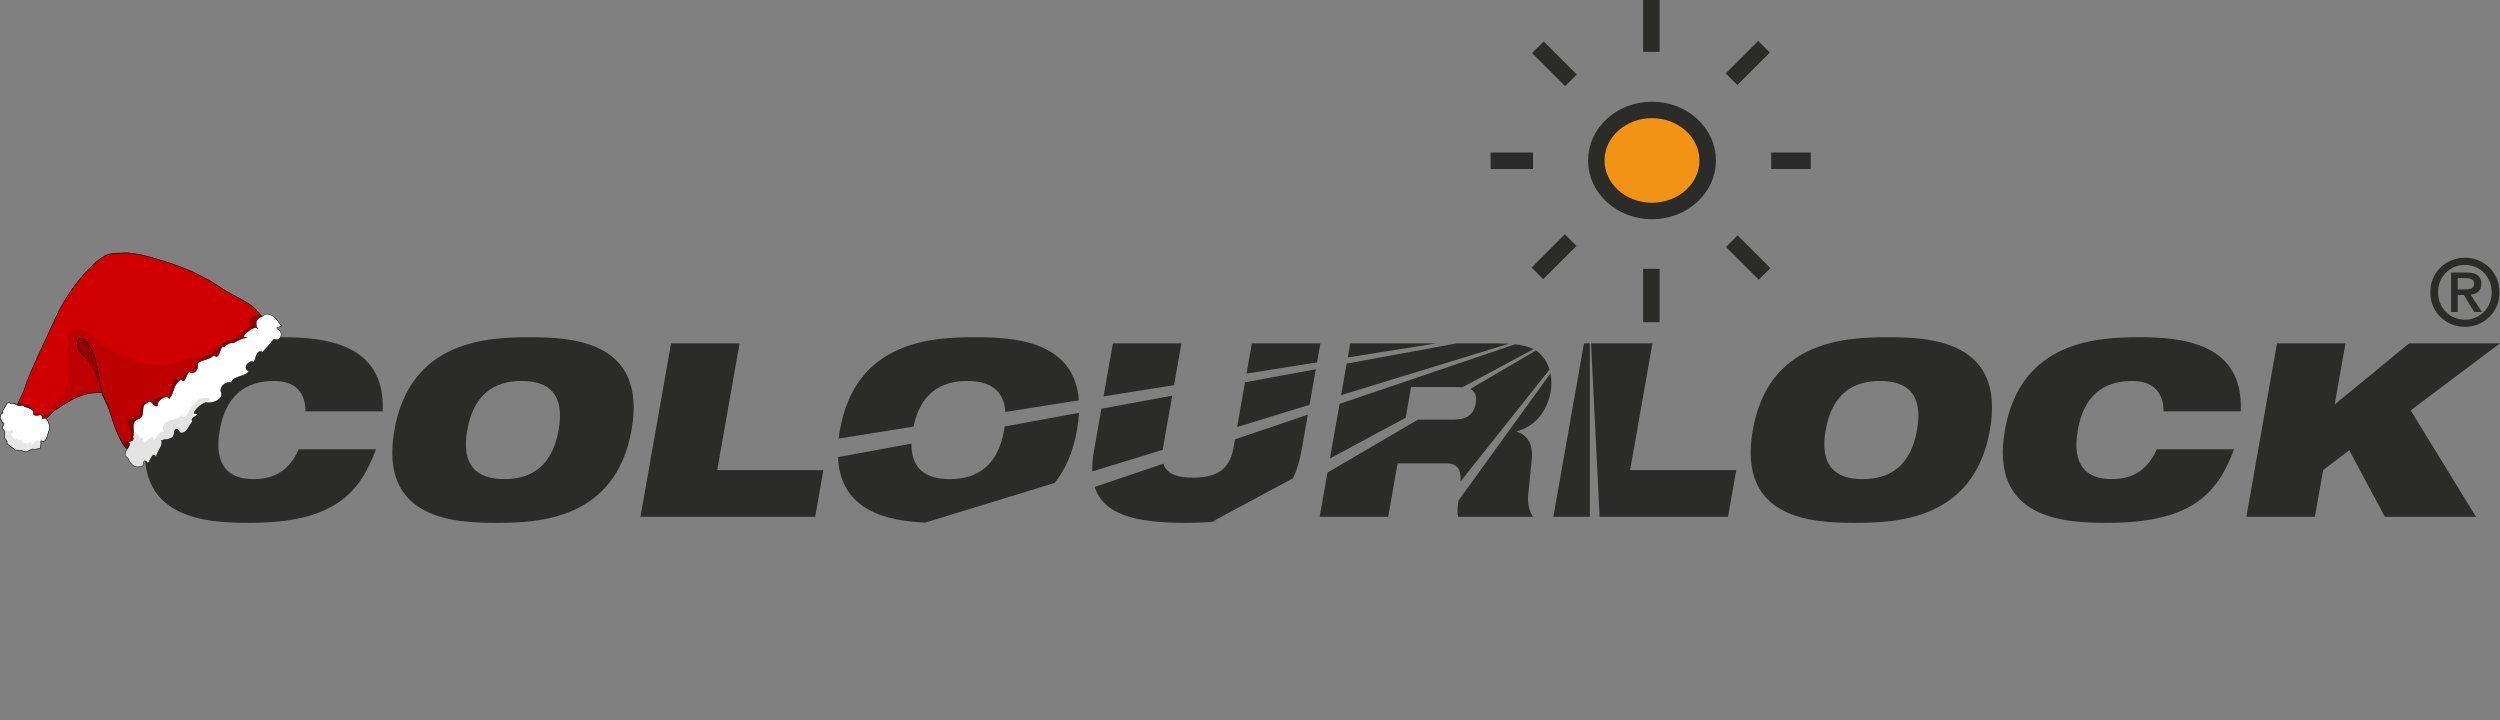 <?xml version="1.0" encoding="UTF-8" standalone="no"?>
<!-- Created with Inkscape (http://www.inkscape.org/) -->

<svg
   id="svg2"
   version="1.1"
   inkscape:version="1.1.1 (3bf5ae0d25, 2021-09-20)"
   width="474.179"
   height="136.647"
   viewBox="0 0 474.179 136.647"
   xml:space="preserve"
   sodipodi:docname="Colourlock-xmas.svg"
   xmlns:inkscape="http://www.inkscape.org/namespaces/inkscape"
   xmlns:sodipodi="http://sodipodi.sourceforge.net/DTD/sodipodi-0.dtd"
   xmlns="http://www.w3.org/2000/svg"
   xmlns:svg="http://www.w3.org/2000/svg"
   xmlns:rdf="http://www.w3.org/1999/02/22-rdf-syntax-ns#"
   xmlns:cc="http://creativecommons.org/ns#"
   xmlns:dc="http://purl.org/dc/elements/1.1/"><rect x="0" y="0" width="474.179" height="136.647" fill="#808080" stroke="none"/><defs
     id="defs6"><clipPath
       clipPathUnits="userSpaceOnUse"
       id="clipPath48"><path
         d="M 0,169 H 382 V 0 H 0 Z"
         id="path50"
         inkscape:connector-curvature="0" /></clipPath></defs><sodipodi:namedview
     pagecolor="#ffffff"
     bordercolor="#666666"
     borderopacity="1"
     objecttolerance="10"
     gridtolerance="10"
     guidetolerance="10"
     inkscape:pageopacity="0"
     inkscape:pageshadow="2"
     inkscape:window-width="1920"
     inkscape:window-height="1027"
     id="namedview4"
     showgrid="false"
     inkscape:zoom="0.8"
     inkscape:cx="171.875"
     inkscape:cy="175.625"
     inkscape:window-x="3832"
     inkscape:window-y="-8"
     inkscape:window-maximized="1"
     inkscape:current-layer="g10"
     fit-margin-top="0"
     fit-margin-left="0"
     fit-margin-right="0"
     fit-margin-bottom="0"
     inkscape:pagecheckerboard="0" /><g
     id="g10"
     inkscape:groupmode="layer"
     inkscape:label="Colourlock text D 4c ZW"
     transform="matrix(1.25,0,0,-1.25,11.644,194.496)"><g
       id="g12"
       transform="translate(224.04,148.425)"><path
         d="M 0,0 5.015,-5.015"
         style="fill:none;stroke:#2b2b2a;stroke-width:2.5;stroke-linecap:butt;stroke-linejoin:miter;stroke-miterlimit:4;stroke-dasharray:none;stroke-opacity:1"
         id="path14"
         inkscape:connector-curvature="0" /></g><g
       id="g16"
       transform="translate(253.466,119)"><path
         d="M 0,0 4.963,-4.963"
         style="fill:none;stroke:#2b2b2a;stroke-width:2.5;stroke-linecap:butt;stroke-linejoin:miter;stroke-miterlimit:4;stroke-dasharray:none;stroke-opacity:1"
         id="path18"
         inkscape:connector-curvature="0" /></g><g
       id="g20"
       transform="translate(223.962,114.118)"><path
         d="M 0,0 5.05,5.05"
         style="fill:none;stroke:#2b2b2a;stroke-width:2.5;stroke-linecap:butt;stroke-linejoin:miter;stroke-miterlimit:4;stroke-dasharray:none;stroke-opacity:1"
         id="path22"
         inkscape:connector-curvature="0" /></g><g
       id="g24"
       transform="translate(253.421,143.578)"><path
         d="M 0,0 4.931,4.93"
         style="fill:none;stroke:#2b2b2a;stroke-width:2.5;stroke-linecap:butt;stroke-linejoin:miter;stroke-miterlimit:4;stroke-dasharray:none;stroke-opacity:1"
         id="path26"
         inkscape:connector-curvature="0" /></g><g
       id="g28"
       transform="translate(216.869,131.204)"><path
         d="M 0,0 H 6.434"
         style="fill:none;stroke:#2b2b2a;stroke-width:2.5;stroke-linecap:butt;stroke-linejoin:miter;stroke-miterlimit:4;stroke-dasharray:none;stroke-opacity:1"
         id="path30"
         inkscape:connector-curvature="0" /></g><g
       id="g32"
       transform="translate(259.44,131.204)"><path
         d="M 0,0 H 5.999"
         style="fill:none;stroke:#2b2b2a;stroke-width:2.5;stroke-linecap:butt;stroke-linejoin:miter;stroke-miterlimit:4;stroke-dasharray:none;stroke-opacity:1"
         id="path34"
         inkscape:connector-curvature="0" /></g><g
       id="g36"
       transform="translate(241.261,155.597)"><path
         d="M 0,0 V -7.872"
         style="fill:none;stroke:#2b2b2a;stroke-width:2.5;stroke-linecap:butt;stroke-linejoin:miter;stroke-miterlimit:4;stroke-dasharray:none;stroke-opacity:1"
         id="path38"
         inkscape:connector-curvature="0" /></g><g
       id="g40"
       transform="translate(241.261,114.809)"><path
         d="M 0,0 V -8.101"
         style="fill:none;stroke:#2b2b2a;stroke-width:2.5;stroke-linecap:butt;stroke-linejoin:miter;stroke-miterlimit:4;stroke-dasharray:none;stroke-opacity:1"
         id="path42"
         inkscape:connector-curvature="0" /></g><g
       id="g52"
       transform="translate(47.738,87.431)"><path
         d="m 0,0 c -1.274,-3.465 -2.948,-6.267 -5.867,-8.184 -2.882,-1.917 -7.051,-2.986 -13.392,-2.986 -6.304,0 -17.912,0.442 -15.508,14.083 2.406,13.64 14.17,14.082 20.474,14.082 6.267,0 15.783,-0.811 15.307,-11.244 h -11.723 c 0.037,1.88 -0.736,4.608 -4.754,4.608 -4.24,0 -7.301,-2.101 -8.244,-7.446 -0.942,-5.346 1.305,-7.447 5.102,-7.447 3.281,0 5.475,1.364 6.882,4.534 z"
         style="fill:#2b2b2a;fill-opacity:1;fill-rule:nonzero;stroke:none"
         id="path54"
         inkscape:connector-curvature="0" /></g><g
       id="g56"
       transform="translate(67.206,82.897)"><path
         d="m 0,0 c 4.24,0 7.301,2.101 8.244,7.447 0.943,5.345 -1.378,7.447 -5.618,7.447 -4.239,0 -7.301,-2.102 -8.243,-7.447 C -6.56,2.101 -4.239,0 0,0 M 3.796,21.529 C 10.1,21.529 21.708,21.087 19.304,7.447 16.898,-6.193 5.134,-6.636 -1.17,-6.636 c -6.304,0 -17.912,0.443 -15.507,14.083 2.405,13.64 14.169,14.082 20.473,14.082"
         style="fill:#2b2b2a;fill-opacity:1;fill-rule:nonzero;stroke:none"
         id="path58"
         inkscape:connector-curvature="0" /></g><g
       id="g60"
       transform="translate(92.51,103.504)"><path
         d="M 0,0 H 10.396 L 7.003,-19.244 h 16.11 l -1.248,-7.078 H -4.641 Z"
         style="fill:#2b2b2a;fill-opacity:1;fill-rule:nonzero;stroke:none"
         id="path62"
         inkscape:connector-curvature="0" /></g><g
       id="g64"
       transform="translate(273.325,82.897)"><path
         d="m 0,0 c 4.24,0 7.302,2.101 8.244,7.447 0.943,5.345 -1.379,7.447 -5.618,7.447 -4.239,0 -7.301,-2.102 -8.243,-7.447 C -6.56,2.101 -4.239,0 0,0 m 3.796,21.529 c 6.305,0 17.912,-0.442 15.508,-14.082 C 16.897,-6.193 5.134,-6.636 -1.17,-6.636 c -6.304,0 -17.912,0.443 -15.507,14.083 2.405,13.64 14.17,14.082 20.473,14.082"
         style="fill:#2b2b2a;fill-opacity:1;fill-rule:nonzero;stroke:none"
         id="path66"
         inkscape:connector-curvature="0" /></g><g
       id="g68"
       transform="translate(329.674,87.431)"><path
         d="m 0,0 c -1.275,-3.465 -2.948,-6.267 -5.866,-8.184 -2.883,-1.917 -7.052,-2.986 -13.394,-2.986 -6.302,0 -17.911,0.442 -15.507,14.083 2.406,13.64 14.169,14.082 20.474,14.082 6.268,0 15.782,-0.811 15.307,-11.244 h -11.723 c 0.037,1.88 -0.736,4.608 -4.754,4.608 -4.24,0 -7.301,-2.101 -8.244,-7.446 -0.943,-5.346 1.305,-7.447 5.102,-7.447 3.281,0 5.475,1.364 6.881,4.534 z"
         style="fill:#2b2b2a;fill-opacity:1;fill-rule:nonzero;stroke:none"
         id="path70"
         inkscape:connector-curvature="0" /></g><g
       id="g72"
       transform="translate(347.15,87.283)"><path
         d="m 0,0 -3.961,-3.023 -1.249,-7.078 h -10.395 l 4.641,26.322 h 10.396 l -1.639,-9.29 11.298,9.29 H 22.878 L 9.324,6.046 19.232,-10.101 H 5.407 Z"
         style="fill:#2b2b2a;fill-opacity:1;fill-rule:nonzero;stroke:none"
         id="path74"
         inkscape:connector-curvature="0" /></g><g
       id="g76"
       transform="translate(137.431,97.79)"><path
         d="M 0,0 C 3.421,0 5.59,-1.371 5.806,-4.708 L 16.96,-2.931 C 16.267,6.297 6.687,6.636 1.17,6.636 c -6.304,0 -18.068,-0.443 -20.473,-14.083 -0.078,-0.445 -0.14,-0.874 -0.19,-1.291 l 11.358,1.809 C -7.088,-1.972 -4.097,0 0,0"
         style="fill:#2b2b2a;fill-opacity:1;fill-rule:evenodd;stroke:none"
         id="path78"
         inkscape:connector-curvature="0" /></g><g
       id="g80"
       transform="translate(154.109,90.343)"><path
         d="M 0,0 C 0.165,0.934 0.258,1.801 0.297,2.616 L -10.981,0.542 C -11.007,0.362 -11.026,0.188 -11.06,0 c -0.942,-5.346 -4.004,-7.447 -8.243,-7.447 -3.644,0 -5.864,1.559 -5.819,5.389 l -11.157,-2.05 c 0.383,-8.283 7.676,-9.699 13.271,-9.931 l 19.624,6.016 C -1.818,-6.055 -0.608,-3.451 0,0"
         style="fill:#2b2b2a;fill-opacity:1;fill-rule:evenodd;stroke:none"
         id="path82"
         inkscape:connector-curvature="0" /></g><g
       id="g84"
       transform="translate(169.952,103.504)"><path
         d="m 0,0 h -10.396 l -1.419,-8.048 10.696,1.703 z"
         style="fill:#2b2b2a;fill-opacity:1;fill-rule:evenodd;stroke:none"
         id="path86"
         inkscape:connector-curvature="0" /></g><g
       id="g88"
       transform="translate(168.551,95.559)"><path
         d="m 0,0 -10.744,-1.975 -1.131,-6.411 c -0.202,-1.145 -0.279,-2.171 -0.253,-3.106 l 10.698,3.279 c 0.012,0.082 0.008,0.148 0.023,0.232 z"
         style="fill:#2b2b2a;fill-opacity:1;fill-rule:evenodd;stroke:none"
         id="path90"
         inkscape:connector-curvature="0" /></g><g
       id="g92"
       transform="translate(189.393,94.173)"><path
         d="M 0,0 0.951,5.393 -9.793,3.417 -10.99,-3.369 Z"
         style="fill:#2b2b2a;fill-opacity:1;fill-rule:evenodd;stroke:none"
         id="path94"
         inkscape:connector-curvature="0" /></g><g
       id="g96"
       transform="translate(191.039,103.504)"><path
         d="m 0,0 h -10.396 l -0.81,-4.592 10.697,1.703 z"
         style="fill:#2b2b2a;fill-opacity:1;fill-rule:evenodd;stroke:none"
         id="path98"
         inkscape:connector-curvature="0" /></g><g
       id="g100"
       transform="translate(186.877,83.022)"><path
         d="M 0,0 C 0.577,1.19 1.002,2.564 1.282,4.15 L 2.254,9.661 -8.804,5.908 -9.042,4.556 c -0.599,-3.392 -2.741,-4.461 -6.132,-4.461 -2.43,0 -4.005,0.567 -4.495,2.125 l -10.415,-3.536 c 1.279,-4.059 5.836,-5.446 13.701,-5.446 1.797,0 3.435,0.08 4.944,0.239 h -0.709 z"
         style="fill:#2b2b2a;fill-opacity:1;fill-rule:evenodd;stroke:none"
         id="path102"
         inkscape:connector-curvature="0" /></g><g
       id="g104"
       transform="translate(194.182,95.641)"><path
         d="M 0,0 25.45,7.801 C 24.806,7.842 24.093,7.863 23.284,7.863 H 17.587 L 0.844,4.786 Z"
         style="fill:#2b2b2a;fill-opacity:1;fill-rule:evenodd;stroke:none"
         id="path106"
         inkscape:connector-curvature="0" /></g><g
       id="g108"
       transform="translate(223.73,102.409)"><path
         d="m 0,0 -9.965,-5.838 c 0.694,-0.328 1.055,-0.973 0.843,-2.172 -0.293,-1.659 -1.283,-2.47 -3.312,-2.47 h -5.454 l -13.733,-8.046 -1.181,-6.701 h 10.396 l 1.429,8.111 h 7.375 c 1.788,0 2.295,-1.037 2.166,-2.762 L 2.067,-2.902 C 1.681,-1.615 0.939,-0.585 0,0"
         style="fill:#2b2b2a;fill-opacity:1;fill-rule:evenodd;stroke:none"
         id="path110"
         inkscape:connector-curvature="0" /></g><g
       id="g112"
       transform="translate(195.569,103.504)"><path
         d="M 0,0 -0.378,-2.146 13.095,0 Z"
         style="fill:#2b2b2a;fill-opacity:1;fill-rule:evenodd;stroke:none"
         id="path114"
         inkscape:connector-curvature="0" /></g><g
       id="g116"
       transform="translate(211.941,77.182)"><path
         d="m 0,0 h 11.354 c -0.52,0.812 -0.841,1.917 -0.744,3.098 l 0.572,5.751 C 11.4,11.133 10.381,12.46 8.91,12.903 l 0.014,0.075 c 3.179,0.883 4.68,3.539 5.114,6.008 0.174,0.98 0.138,1.915 -0.037,2.769 L 0.024,2.428 C -0.116,1.179 -0.151,0.506 0,0"
         style="fill:#2b2b2a;fill-opacity:1;fill-rule:evenodd;stroke:none"
         id="path118"
         inkscape:connector-curvature="0" /></g><g
       id="g120"
       transform="translate(192.489,86.035)"><path
         d="m 0,0 11.483,6.166 0.823,4.667 h 7.225 c 0.209,0 0.409,-0.008 0.601,-0.023 l 10.753,5.773 c -0.743,0.368 -1.636,0.605 -2.799,0.739 L 1.46,8.284 Z"
         style="fill:#2b2b2a;fill-opacity:1;fill-rule:evenodd;stroke:none"
         id="path122"
         inkscape:connector-curvature="0" /></g><g
       id="g124"
       transform="translate(254.142,84.26)"><path
         d="m 0,0 h -16.11 l 3.393,19.244 h -9.318 l 1.299,-26.322 h 19.488 z"
         style="fill:#2b2b2a;fill-opacity:1;fill-rule:evenodd;stroke:none"
         id="path126"
         inkscape:connector-curvature="0" /></g><g
       id="g128"
       transform="translate(231.029,103.504)"><path
         d="M 0,0 -4.641,-26.322 H 0.896 V 0 Z"
         style="fill:#2b2b2a;fill-opacity:1;fill-rule:evenodd;stroke:none"
         id="path130"
         inkscape:connector-curvature="0" /></g><g
       id="g132"
       transform="translate(241.355,123.582)"><path
         d="m 0,0 c 4.669,0 8.454,3.433 8.454,7.668 0,4.234 -3.785,7.668 -8.454,7.668 -4.669,0 -8.454,-3.434 -8.454,-7.668 C -8.454,3.433 -4.669,0 0,0"
         style="fill:#f39315;fill-opacity:1;fill-rule:nonzero;stroke:none"
         id="path134"
         inkscape:connector-curvature="0" /></g><g
       id="g136"
       transform="translate(241.355,123.582)"><path
         d="m 0,0 c 4.669,0 8.454,3.433 8.454,7.668 0,4.234 -3.785,7.668 -8.454,7.668 -4.669,0 -8.454,-3.434 -8.454,-7.668 C -8.454,3.433 -4.669,0 0,0 Z"
         style="fill:none;stroke:#2b2b2a;stroke-width:2.5;stroke-linecap:butt;stroke-linejoin:miter;stroke-miterlimit:4;stroke-dasharray:none;stroke-opacity:1"
         id="path138"
         inkscape:connector-curvature="0" /></g><g
       id="g140"
       transform="translate(364.688,111.679)"><path
         d="m 0,0 c 0.755,0 1.413,0.07 1.413,0.909 0,0.7 -0.727,0.812 -1.329,0.812 H -1.077 V 0 Z m -0.14,-0.84 h -0.937 v -2.588 h -1.008 v 5.989 h 2.337 c 1.483,0 2.253,-0.504 2.253,-1.722 0,-1.091 -0.7,-1.539 -1.623,-1.637 l 1.721,-2.63 H 1.428 Z m 0.154,4.562 c -2.281,0 -4.072,-1.777 -4.072,-4.156 0,-2.379 1.791,-4.156 4.072,-4.156 2.253,0 4.072,1.777 4.072,4.156 0,2.379 -1.819,4.156 -4.072,4.156 m 0,1.091 c 2.77,0 5.247,-2.113 5.247,-5.247 0,-3.134 -2.477,-5.247 -5.247,-5.247 -2.771,0 -5.247,2.113 -5.247,5.247 0,3.134 2.476,5.247 5.247,5.247"
         style="fill:#2b2b2a;fill-opacity:1;fill-rule:nonzero;stroke:none"
         id="path142"
         inkscape:connector-curvature="0" /></g><g
       transform="matrix(0.096,0.053,0.055,-0.093,-19.538,105.406)"
       id="layer1"><path
         id="path1309"
         style="fill:#d00000;fill-opacity:1;fill-rule:evenodd;stroke:#000000;stroke-width:0.833px;stroke-linecap:butt;stroke-linejoin:miter;stroke-opacity:1"
         d="m 234.103,28.783 c -28.101,7.734 -56.904,23.114 -77.167,38.006 -20.262,14.892 -73.191,52.416 -85.275,64.307 -11.716,11.529 -25.555,15.55 -31.611,29.756 -2.335,5.479 15.837,22.005 19.398,23.721 9.241,4.453 24.305,-3.443 31.178,-3.914 22.307,-1.53 45.167,-4.499 67.76,10.793 -4.181,4.221 2.458,-0.323 -6.088,36.693 -3.014,13.053 -9.599,46.919 -1.507,53.38 8.039,6.42 12.949,-18.606 20.937,-14.774 -0.004,0.006 -0.002,0.021 -0.005,0.026 -0.002,0.005 -0.004,0.022 -0.005,0.026 4.7e-4,0.004 -0.006,0.023 -0.005,0.026 0.003,0.003 0.021,0.003 0.025,0.005 0.024,0.007 0.078,0.004 0.129,-0.002 0.015,0.007 0.035,0.002 0.05,0.01 0.057,0.027 0.108,0.059 0.165,0.087 l 0.048,-0.127 c 3.781,-0.977 33.263,-13.966 60.176,-8.743 15.171,2.944 39.369,-5.31 53.29,-9.615 22.076,-6.828 53.068,-12.998 72.728,-13.351 14.483,-0.26 27.587,-8.459 41.521,-9.415 8.22,-0.564 0.598,-27.066 0.428,-29.866 -0.817,-13.455 -17.565,-34.13 -26.191,-52.504 -8.626,-18.373 -23.082,-41.697 -39.004,-59.986 -15.92,-18.29 -37.4,-41.972 -52.524,-49.259 -15.124,-7.287 -17.953,-13.675 -48.451,-5.282 z"
         inkscape:connector-curvature="0" /><path
         id="path5882"
         style="opacity:0.101;fill:#0e0000;fill-opacity:1;fill-rule:evenodd;stroke:none;stroke-width:1px;stroke-linecap:butt;stroke-linejoin:miter;stroke-opacity:1"
         d="m 166.956,93.344 c -18.233,4.417 -33.848,62.691 -56.319,72.822 -14.697,6.626 -54.749,16.693 -51.188,18.409 9.241,4.453 24.305,-3.443 31.178,-3.914 22.307,-1.53 45.167,-4.499 67.76,10.793 -4.181,4.221 2.458,-0.323 -6.088,36.693 -3.014,13.053 -9.599,46.919 -1.507,53.38 8.039,6.42 12.949,-18.606 20.937,-14.774 -0.004,0.006 -0.002,0.021 -0.005,0.026 -0.002,0.005 -0.004,0.022 -0.005,0.026 4.7e-4,0.004 -0.006,0.023 -0.005,0.026 0.003,0.003 0.021,0.003 0.025,0.005 0.024,0.007 0.078,0.004 0.129,-0.002 0.015,0.007 0.035,0.002 0.05,0.01 0.057,0.027 0.108,0.059 0.165,0.087 l 0.048,-0.127 c 3.781,-0.977 33.263,-13.966 60.176,-8.743 15.171,2.944 39.369,-5.31 53.29,-9.615 22.076,-6.828 53.068,-12.998 72.728,-13.351 14.483,-0.26 27.587,-8.459 41.521,-9.415 8.22,-0.564 -51.085,4.521 -27.45,-12.576 10.485,-7.584 -104.984,15.808 -149.314,-34.777 -43.895,-50.088 -37.455,-89.506 -56.127,-84.983 z"
         inkscape:connector-curvature="0" /><path
         id="path5878"
         style="opacity:0.27;fill:#000000;fill-opacity:1;fill-rule:evenodd;stroke:#000000;stroke-width:0.83;stroke-linecap:butt;stroke-linejoin:miter;stroke-miterlimit:4;stroke-dasharray:none;stroke-opacity:1"
         d="m 41.923,154.632 c 3.551,2.353 27.398,32.517 30.215,30.406 0.341,-3.331 -2.441,-4.642 -4.397,-5.022 2.62,-3.329 3.113,-6.811 -1.433,-7.11 -5.04,-0.89 -10.543,-1.514 -5.132,-6.936 2.498,-3.039 -0.168,-8.435 -1.702,-11.18 -4.03,-2.176 -7.066,-6.114 -8.718,-8.791"
         inkscape:connector-curvature="0" /><path
         id="path5003"
         style="opacity:0.294;fill:#000000;fill-opacity:1;fill-rule:evenodd;stroke:#000000;stroke-width:0.601px;stroke-linecap:butt;stroke-linejoin:miter;stroke-opacity:1"
         d="m 365.597,219.586 c -7.451,-2.643 -16.801,-5.695 -23.39,-5.287 -4.525,-3.822 -7.998,0.888 -11.919,2.142 -0.658,-7.36 -11.511,3.112 -16.291,3.172 -3.395,1.948 -1.055,-5.801 -7.134,-2.853 -7.558,0.714 -12.232,1.233 -17.839,3.66 -1.347,8.013 -13.449,12.527 -15.26,3.744 -6.599,2.871 -18.869,8.441 -18.948,-0.642 -10.564,8.194 -10.9,15.598 -21.214,19.553 0.913,-7.092 -22.371,-10.908 -25.544,-3.465 -6.39,2.573 1.329,-9.321 -7.905,-6.052 -10.401,-3.024 -4.347,17.935 -25.554,9.366 -11.808,-0.38 -5.269,16.719 -13.061,23.882 -2.076,7.532 -11.084,-2.624 -14.729,-2.06 0.848,11.927 3.408,7.882 0.719,15.997 -1.604,10.165 -3.751,15.255 7.432,17.372 3.621,-4.904 -0.182,-2.829 0.628,6.217 6.458,-1.88 14.946,-12.64 14.075,-1.581 4.382,-6.673 18.254,-10.151 18.08,-17.339 7.022,0.737 14.902,8.579 20.83,-0.953 5.951,-7.041 14.504,-10.307 14.594,-4.869 7.234,6.756 7.957,5.387 15.478,3.668 -1.937,-8.712 17.599,-0.599 7.283,-9.272 4.098,-4.103 15.187,-6.501 21.596,-5.075 5.669,8.254 22.944,8.937 25.632,-1.747 0.564,-8.404 13.682,-11.279 18.587,-5.468 8.53,-7.479 21.984,3.388 29.324,-2.344 -6.598,-8.563 9.324,-14.158 12.298,-7.593 5.842,-3.137 11.278,-14.423 17.668,-6.343 7.35,-2.395 16.325,-5.726 22.542,-8.222 4.667,7.693 16.747,-0.221 11.511,-9.532 -2.835,-6.651 9.31,3.274 6.003,-5.164 -3.761,-9.077 -9.043,-21.692 -15.514,-21.275 -8.812,-2.202 -14.038,3.745 -14.403,12.16 -0.111,-6.141 -10.522,-0.155 -15.983,2.072 l -2.994,0.712 -3.577,-2.523"
         inkscape:connector-curvature="0" /><path
         id="path1307"
         style="fill:#ffffff;fill-opacity:1;fill-rule:evenodd;stroke:#000000;stroke-width:0.601px;stroke-linecap:butt;stroke-linejoin:miter;stroke-opacity:1"
         d="m 370.524,221.831 c -7.451,-2.643 -14.356,-3.014 -20.945,-2.607 -4.525,-3.822 -9.895,-2.569 -13.816,-1.315 -0.658,-7.36 -9.614,6.569 -14.395,6.629 -3.395,1.948 -1.055,-5.801 -7.134,-2.853 -7.558,0.714 -16.319,-3.972 -21.925,-1.545 -1.347,8.013 -13.449,12.527 -15.26,3.744 -6.599,2.871 -14.782,13.647 -14.862,4.564 -12.385,-0.543 -17.69,11.633 -28.004,15.588 0.913,-7.092 -15.581,-6.943 -18.755,0.5 -6.39,2.573 -1.699,-13.439 -10.933,-10.17 -10.401,-3.024 -10.117,17.697 -22.525,13.484 -11.808,-0.38 -10.159,11.358 -17.951,18.521 -2.076,7.532 -6.194,2.737 -9.839,3.301 5.999,8.514 -18.393,6.74 -11.152,19.87 -1.604,10.165 0.849,17.472 12.032,19.589 3.621,-4.904 7.089,-8.919 7.899,0.127 6.458,-1.88 14.946,-12.64 14.075,-1.581 4.382,-6.673 18.254,-10.151 18.08,-17.339 7.022,0.737 14.902,8.579 20.83,-0.953 5.951,-7.041 6.934,-1.296 7.023,4.142 7.234,6.757 15.528,-3.624 23.049,-5.343 -1.937,-8.712 17.599,-0.599 7.283,-9.272 4.098,-4.103 15.187,-6.501 21.596,-5.075 5.623,5.334 22.944,8.937 25.632,-1.747 0.564,-8.404 13.682,-11.279 18.587,-5.468 8.53,-7.479 21.984,3.389 29.324,-2.344 -6.598,-8.563 9.324,-14.158 12.298,-7.593 5.842,-3.137 11.278,-14.423 17.668,-6.343 7.35,-2.395 16.325,-5.726 22.542,-8.222 4.667,7.693 16.747,-0.221 11.511,-9.532 -2.835,-6.651 9.31,3.274 6.003,-5.164 0.074,-9.656 -3.563,-24.6 -15.514,-21.275 -8.812,-2.202 -14.038,3.745 -14.403,12.16 -0.111,-6.141 -14.026,-3.924 -19.486,-1.697 l -1.789,0.946 -1.279,1.012"
         inkscape:connector-curvature="0" /><path
         id="path3126"
         style="fill:none;fill-opacity:0.75;fill-rule:evenodd;stroke:#000000;stroke-width:0.833px;stroke-linecap:butt;stroke-linejoin:miter;stroke-opacity:1"
         d="m 155.68,210.888 c 3.14,-40.847 23.785,-59.45 20.151,-92.121 -2.148,-19.31 -19.537,-4.673 -13.869,13.442"
         inkscape:connector-curvature="0" /><path
         id="path3249"
         style="opacity:0.112;fill:#000000;fill-opacity:1;fill-rule:evenodd;stroke:none;stroke-width:0.722px;stroke-linecap:butt;stroke-linejoin:miter;stroke-opacity:1"
         d="m 163.978,266.619 c -2.076,7.532 -6.194,2.737 -9.839,3.301 5.999,8.514 -18.393,6.74 -11.152,19.87 -1.604,10.165 0.849,17.472 12.032,19.589 3.621,-4.904 7.089,-8.919 7.899,0.127 6.458,-1.88 14.946,-12.64 14.075,-1.581 4.382,-6.673 18.254,-10.151 18.08,-17.339 7.022,0.737 14.566,7.35 20.493,-2.183 5.951,-7.041 7.27,-0.066 7.36,5.372 7.234,6.757 15.528,-3.624 23.049,-5.343 -1.937,-8.712 8.866,-1.545 7.283,-9.272 -1.037,-5.06 33.645,-3.562 28.657,-8.51 -14.906,-14.787 -38.191,7.492 -41.56,6.07 -3.369,-1.422 -7.091,-0.56 -2.385,-2.719 4.706,-2.16 -6.742,1.392 -16.277,-1.994 -9.535,-3.387 -16.514,0.895 -17.151,9.343 -7.182,-4.467 -7.696,0.607 -18.885,3.718 7.129,-10.423 -12.6,-2.769 -12.6,-2.769 0,0 3.437,-11.428 -2.739,-9.92 3.321,-5.964 -0.365,-7.802 -0.365,-7.802 0,0 1.819,-5.122 -5.973,2.041 z"
         inkscape:connector-curvature="0" /><path
         id="path2251"
         style="fill:#ffffff;fill-opacity:1;fill-rule:evenodd;stroke:#000000;stroke-width:0.814;stroke-linecap:butt;stroke-linejoin:miter;stroke-miterlimit:4;stroke-dasharray:none;stroke-opacity:1"
         d="m 46.945,146.245 c -1.302,-2.318 -5.358,-2.957 -5.879,-4.923 0.906,-2.283 -2.659,-0.627 -3.362,-1.882 -4.194,3.434 -9.985,4.92 -13.093,9.643 1.653,-0.362 1.649,-2.779 -0.157,-0.996 -3.401,1.69 -6.688,4.658 -5.409,8.893 0.31,2.173 -2.426,4.043 0.914,4.558 -0.435,3.479 -5.655,3.333 -5.658,6.404 1.155,3.349 0.647,6.84 -2.101,9.19 -2.718,2.542 -1.599,6.283 -1.5,9.371 -1.367,2.065 -2.136,3.986 -0.335,5.953 0.381,3.548 3.327,5.898 3.349,9.589 1.24,1.935 3.727,1.815 4.997,4.002 3.71,0.315 3.983,5.496 7.517,6.215 3.036,0.99 6.629,0.304 9.364,1.03 2.244,1.819 4.819,3.087 7.644,3.598 3.551,2.26 4.758,-3.365 6.907,-5.176 0.111,-2.832 2.146,-3.052 3.509,-0.668 3.101,2.102 6.314,-1.518 8.537,-3.434 2.173,-2.369 4.612,-4.42 7.032,-6.497 3.436,-3.879 4.656,-9.43 4.464,-14.535 0.341,-3.199 -2.634,-3.376 -4.591,-3.742 0.885,-2.682 3.113,-6.542 -1.433,-6.829 -2.607,-0.681 -8.517,-3.594 -5.132,-6.662 2.498,-2.919 -0.94,-6.848 -2.474,-9.484 -2.656,-2.114 -4.2,-5.059 -5.851,-7.63 -3.198,-0.51 -6.194,-2.453 -7.01,-5.845 -0.854,-2.694 -0.236,-0.699 0.033,0.612"
         inkscape:connector-curvature="0" /><path
         id="path4128"
         style="opacity:0.096;fill:#000000;fill-opacity:1;fill-rule:evenodd;stroke:none;stroke-width:0.996;stroke-linecap:butt;stroke-linejoin:miter;stroke-miterlimit:4;stroke-dasharray:none;stroke-opacity:1"
         d="m 20.405,181.846 c -1.601,-1.968 4.721,-1.041 4.2,-3.007 0.906,-2.283 -0.178,-2.378 -0.881,-3.634 -4.194,3.434 -3.207,-4.701 -6.315,0.022 1.653,-0.362 1.381,-6.334 -0.425,-4.551 -3.401,1.69 -2.681,-5.806 -2.684,-2.735 1.155,3.349 0.647,6.84 -2.101,9.19 -2.718,2.542 -1.599,6.283 -1.5,9.371 -1.367,2.065 -2.136,3.986 -0.335,5.953 0.381,3.548 3.327,5.898 3.349,9.589 1.24,1.935 3.727,1.815 4.997,4.002 3.71,0.315 3.983,5.496 7.517,6.215 3.036,0.99 6.629,0.304 9.364,1.03 2.244,1.819 4.819,3.087 7.644,3.598 3.551,2.26 4.758,-3.365 6.907,-5.176 0.111,-2.832 2.146,-3.052 3.509,-0.668 3.101,2.102 6.314,-1.518 8.537,-3.434 2.173,-2.369 -8.346,0.359 -5.926,-1.718 3.436,-3.879 -7.752,5.414 -7.945,0.308 0.341,-3.199 -12.37,4.071 -9.679,-1.554 0.885,-2.682 1.536,-0.748 -3.01,-1.035 -2.607,-0.681 -9.804,-5.494 -6.419,-8.562 2.498,-2.919 -1.342,0.456 -2.876,-2.18 -2.656,-2.114 -0.96,-0.95 -2.611,-3.521 -3.198,-0.51 -1.792,-1.817 -2.607,-5.209 -1.383,3.98 -0.982,-3.605 -0.712,-2.294 z"
         inkscape:connector-curvature="0" /><path
         id="path5880"
         style="fill:#000000;fill-opacity:0.223;fill-rule:evenodd;stroke:none;stroke-width:1px;stroke-linecap:butt;stroke-linejoin:miter;stroke-opacity:1"
         d="m 157.67,192.362 c 0,0 13.145,-33.512 16.303,-46.882 2.955,-12.509 2.573,-31.603 -1.853,-35.137 -4.426,-3.534 -10.247,2.578 -10.861,9.816 -0.614,7.238 -1.127,9.062 1.843,22.867 1.347,6.259 0.674,21.093 -1.157,28.095 -1.831,7.001 -5.827,22.946 -4.276,21.241 z"
         inkscape:connector-curvature="0" /></g></g></svg>
